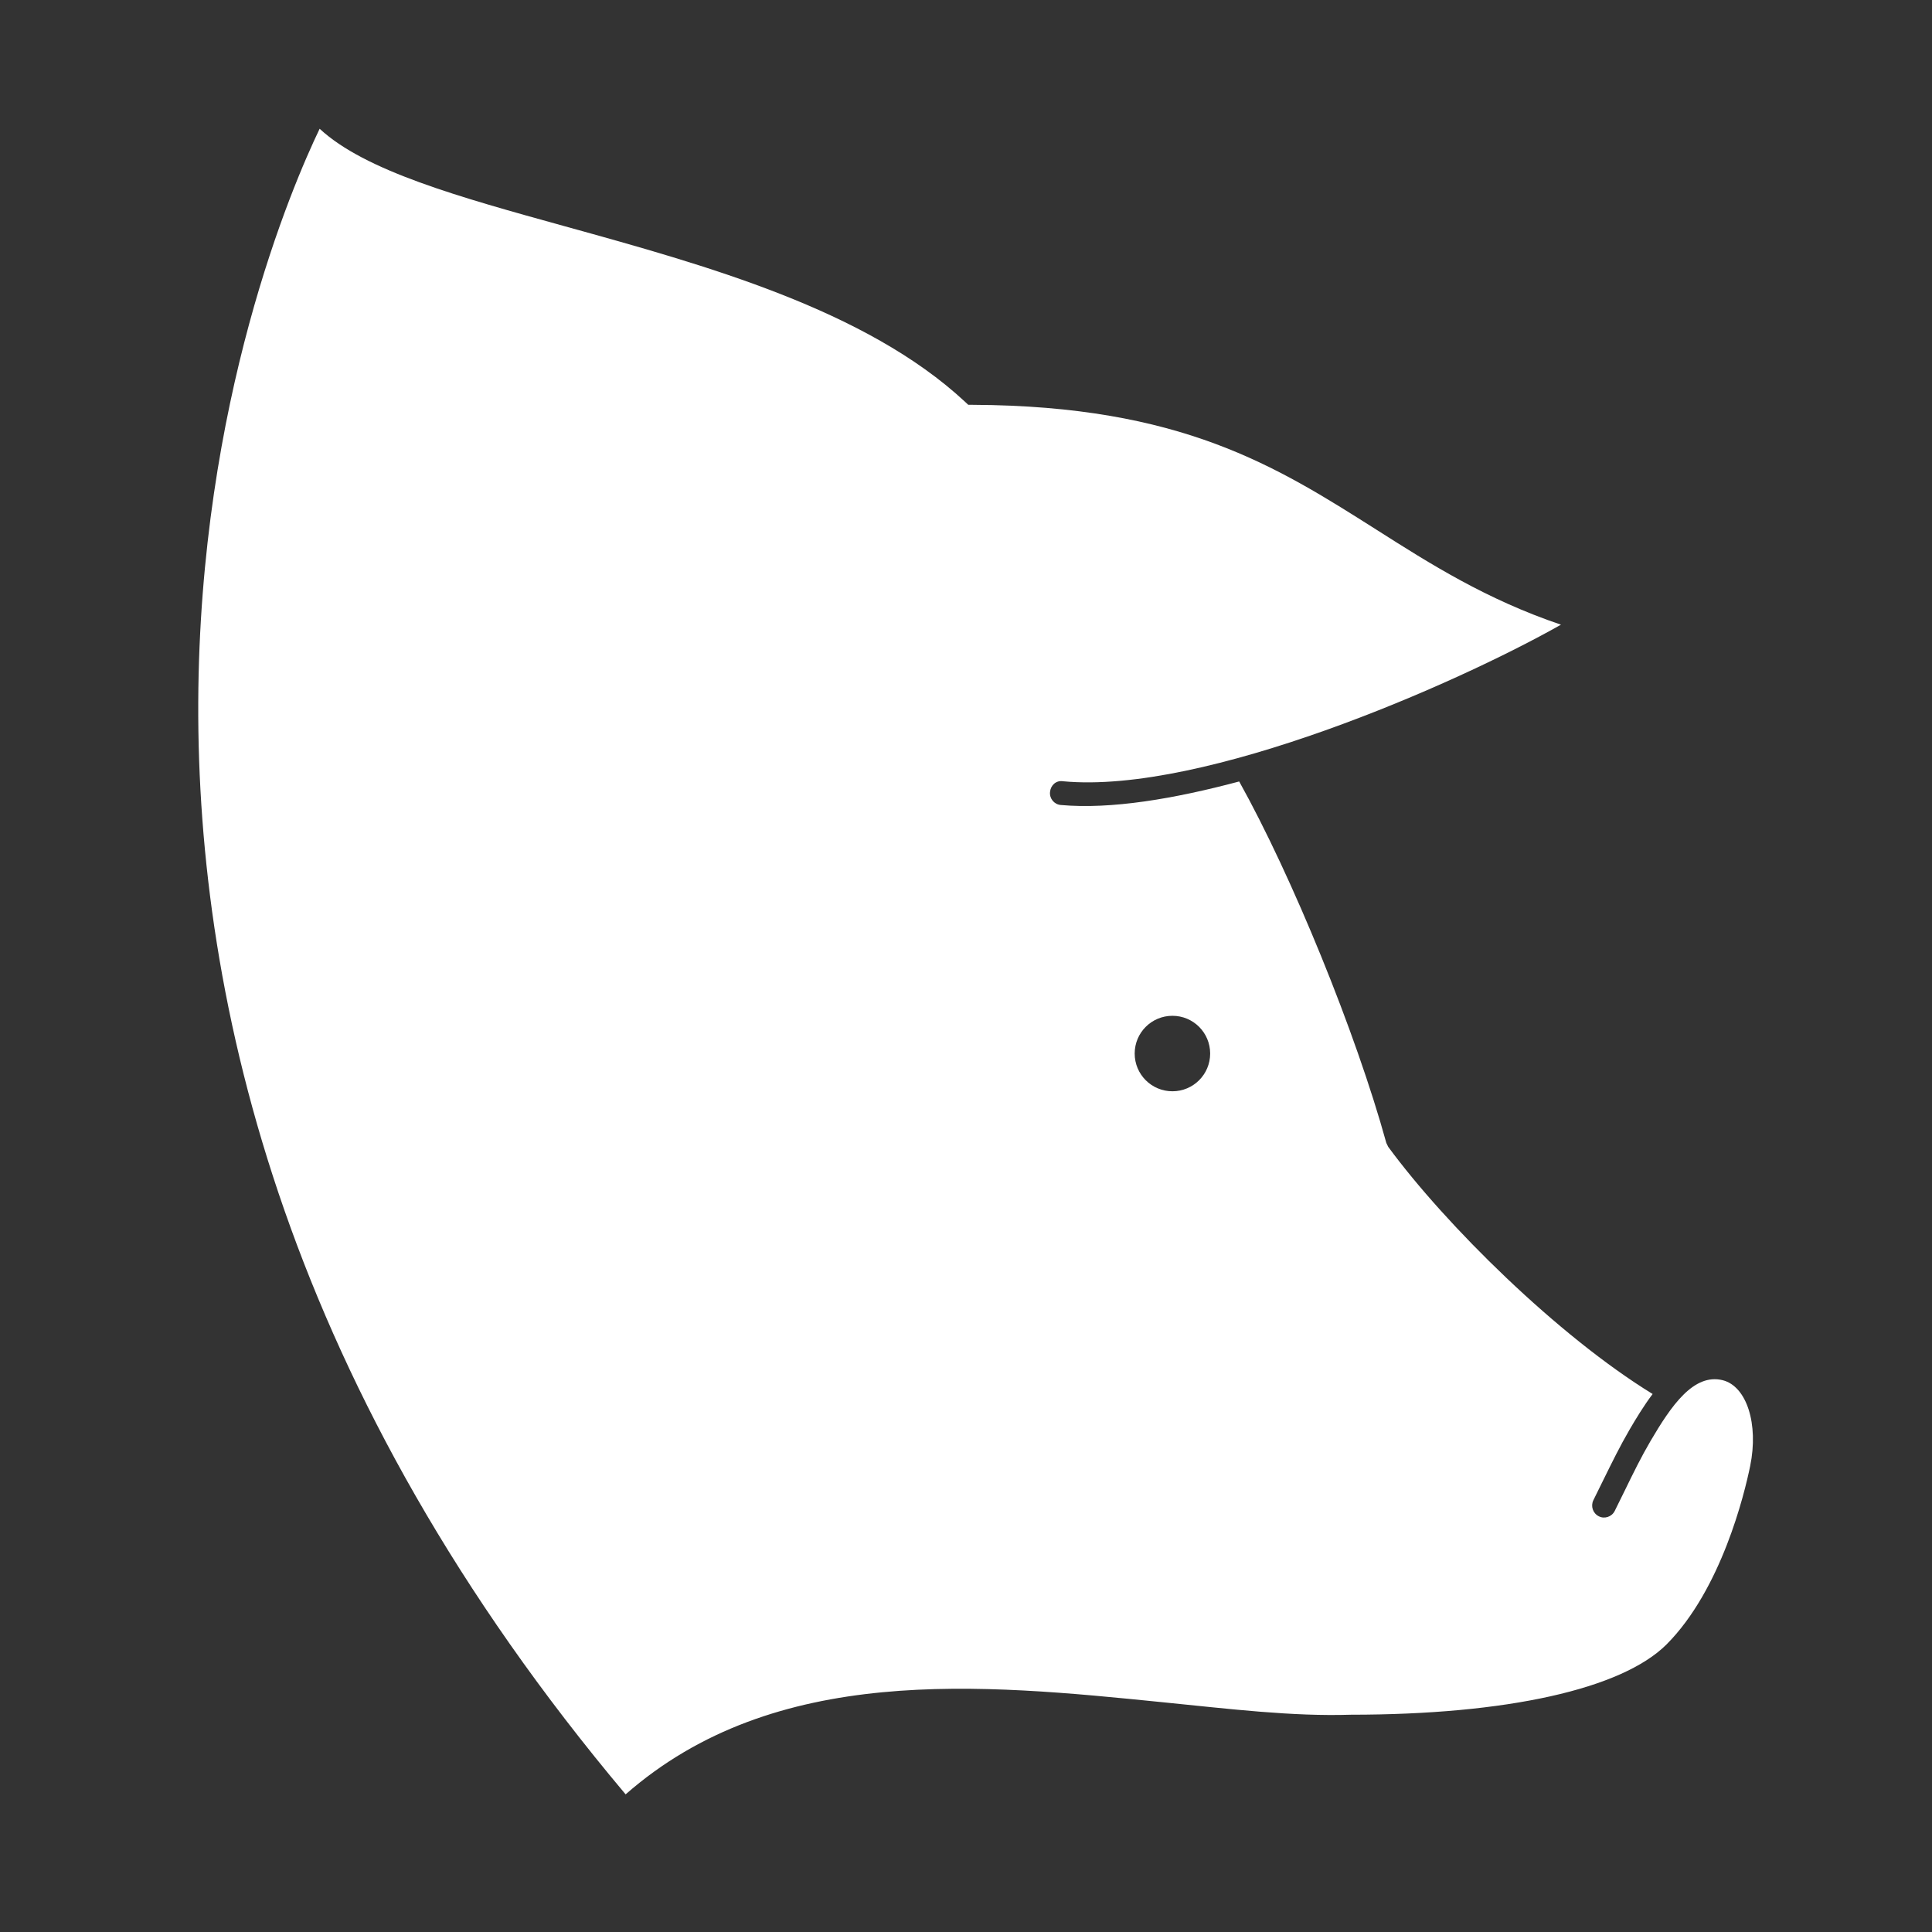 <?xml version="1.0" encoding="utf-8"?>
<!-- Generator: Adobe Illustrator 27.7.0, SVG Export Plug-In . SVG Version: 6.00 Build 0)  -->
<svg version="1.1" id="Laag_1" xmlns="http://www.w3.org/2000/svg" xmlns:xlink="http://www.w3.org/1999/xlink" x="0px" y="0px"
	 width="45px" height="45px" viewBox="0 0 45 45" enable-background="new 0 0 45 45" xml:space="preserve">
<rect x="0" y="0" width="45" height="45" fill="#333333" stroke="none"/>
<g id="Pages">
	<g id="Homepage" transform="translate(-346, -767)">
		<g id="Header" transform="translate(0, -0)">
			<g id="species" transform="translate(185, 753)">
				<g id="ICON_x2F_Pigs-small" transform="translate(161.618, 14.499)">
					<path id="Fill-1" fill-rule="evenodd" clip-rule="evenodd" fill="#FFFFFF" d="M26.69,23.161c0.486,0,0.879,0.393,0.879,0.879
						c0,0.486-0.393,0.879-0.879,0.879c-0.486,0-0.879-0.393-0.879-0.879C25.811,23.554,26.204,23.161,26.69,23.161 M22.044,8.93
						h-0.109l-0.078-0.073c-2.311-2.146-6.028-3.174-9.306-4.082C10.066,4.087,7.888,3.483,6.827,2.5
						c-1.274,2.652-8.641,20.049,7.127,38.795c3.482-3.054,8.281-2.572,12.525-2.144c1.549,0.155,3.005,0.333,4.368,0.289
						c3.631,0,6.308-0.597,7.351-1.636c1.278-1.283,1.816-3.507,1.949-4.157c0.2-0.977-0.08-1.856-0.639-1.998
						c-0.681-0.169-1.205,0.604-1.682,1.416c-0.222,0.38-0.397,0.737-0.599,1.152l-0.235,0.477c-0.069,0.138-0.24,0.193-0.371,0.124
						c-0.138-0.069-0.193-0.235-0.127-0.373l0.233-0.473c0.2-0.406,0.388-0.79,0.613-1.176c0.144-0.246,0.324-0.546,0.535-0.826
						c-2.2-1.349-4.819-3.933-6.159-5.757l-0.044-0.091c-0.708-2.57-2.197-6.215-3.427-8.419c-1.514,0.404-2.981,0.653-4.155,0.548
						c-0.153-0.013-0.266-0.149-0.251-0.302c0.013-0.153,0.138-0.277,0.302-0.251c3.285,0.311,9.147-2.259,11.599-3.647
						c-1.74-0.588-3.039-1.412-4.299-2.213C29.102,10.355,26.898,8.954,22.044,8.93"/>
				</g>
			</g>
		</g>
	</g>
</g>
</svg>
